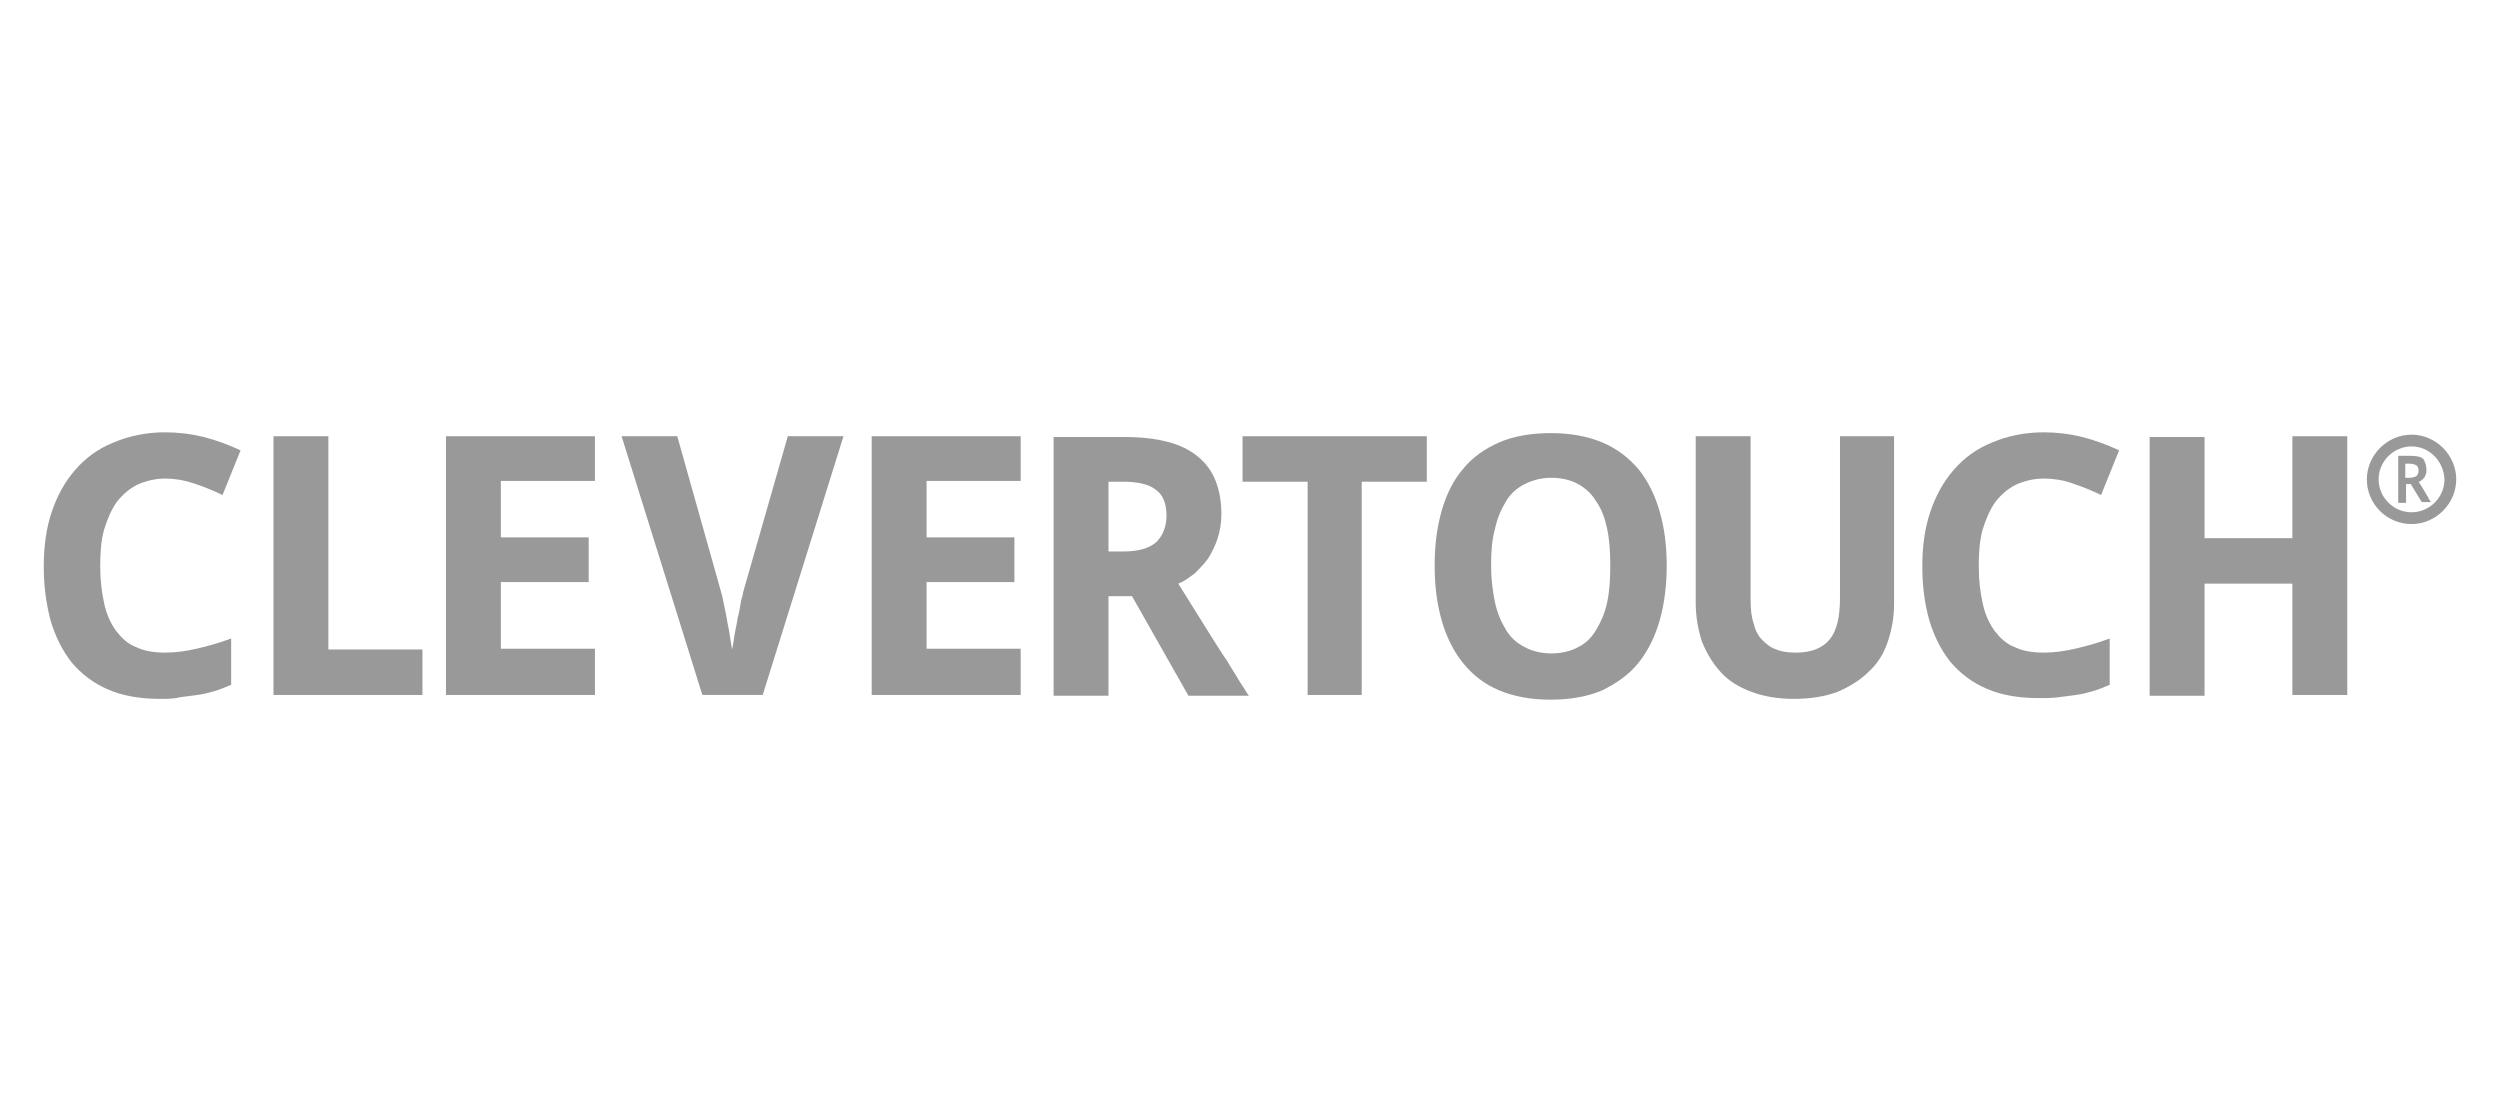 <svg clip-rule="evenodd" fill-rule="evenodd" stroke-linejoin="round" stroke-miterlimit="2" viewBox="0 0 800 350" xmlns="http://www.w3.org/2000/svg"><g fill="#999" fill-rule="nonzero"><path d="m0-22.2c-1.3 0-2.5.3-3.6.8-1 .5-1.9 1.3-2.6 2.2-.7 1-1.2 2.2-1.6 3.5-.4 1.4-.5 3-.5 4.7 0 1.8.2 3.3.5 4.699.3 1.401.8 2.5 1.5 3.5.7.901 1.5 1.701 2.6 2.101 1 .5 2.3.7 3.7.7 1.3 0 2.7-.2 4-.5 1.3-.301 2.8-.7 4.4-1.301v5.901c-.7.3-1.4.599-2.1.8-.7.2-1.4.4-2.2.5-.7.1-1.5.2-2.3.299-.7.201-1.6.201-2.5.201-2.5 0-4.8-.4-6.6-1.201-1.9-.799-3.4-2-4.6-3.399-1.2-1.5-2.1-3.3-2.7-5.3-.6-2.2-.9-4.5-.9-7s.3-4.8 1-6.9 1.7-3.9 3-5.4 2.9-2.7 4.9-3.5c1.9-.8 4.1-1.3 6.6-1.3 1.6 0 3.3.2 4.9.6s3.2 1 4.7 1.7l-2.3 5.7c-1.2-.6-2.5-1.1-3.7-1.5s-2.4-.6-3.6-.6" transform="matrix(2.509 0 0 2.509 52.894 208.84)"/><path d="m0 33v-33h7v27.2h12v5.8z" transform="matrix(2.509 0 0 2.509 87.516 139.594)"/><path d="m0 33h-19v-33h19v5.7h-12v7.2h11.2v5.701h-11.2v8.5h12z" transform="matrix(2.509 0 0 2.509 190.381 139.594)"/><path d="m0-33h7.1l-10.3 33h-7.7l-10.3-33h7.1l5.6 19.9c.1.3.2.7.3 1.3.1.599.3 1.3.4 2s.3 1.4.4 2.2c.1.7.2 1.3.3 1.8.1-.5.2-1.1.3-1.8s.3-1.4.4-2.2c.2-.7.3-1.401.4-2 .1-.6.3-1 .3-1.3z" transform="matrix(2.509 0 0 2.509 252.1 222.389)"/><path d="m0 33h-19v-33h19v5.7h-12v7.2h11.2v5.701h-11.2v8.5h12z" transform="matrix(2.509 0 0 2.509 326.615 139.594)"/><path d="m0-3.8h1.9c1.9 0 3.3-.4 4.2-1.2.8-.8 1.3-1.9 1.3-3.4 0-1.6-.5-2.7-1.4-3.3-.9-.7-2.3-1-4.2-1h-1.8zm0 5.7v12.7h-7v-33h9c4.2 0 7.4.8 9.4 2.5 2 1.6 3 4.1 3 7.4 0 1.1-.2 2.2-.5 3.1s-.7 1.7-1.2 2.5c-.5.7-1.1 1.3-1.7 1.9-.7.5-1.3 1-2.1 1.3 1.7 2.7 3.2 5.1 4.5 7.2.6.9 1.1 1.8 1.7 2.6.5.9 1 1.6 1.4 2.3s.8 1.2 1 1.6l.4.6h-7.7l-7.2-12.7z" transform="matrix(2.509 0 0 2.509 354.714 186.009)"/><path d="m0 33h-7v-27.2h-8.3v-5.8h23.5v5.8h-8.301v27.2z" transform="matrix(2.509 0 0 2.509 436.003 139.594)"/><path d="m0-.2c0 1.7.2 3.299.5 4.7.301 1.4.801 2.5 1.4 3.5.6 1 1.401 1.7 2.401 2.2.899.5 2.099.8 3.399.8s2.5-.3 3.401-.8c1-.5 1.7-1.2 2.299-2.2.6-1 1.1-2.1 1.401-3.5.3-1.401.399-2.901.399-4.7 0-1.7-.099-3.3-.399-4.7-.301-1.4-.7-2.5-1.401-3.5-.599-1-1.4-1.7-2.299-2.2-.901-.5-2.101-.8-3.401-.8s-2.399.3-3.399.8-1.801 1.2-2.401 2.2c-.599 1-1.099 2.1-1.4 3.5-.399 1.4-.5 3-.5 4.7m22.4 0c0 2.5-.299 4.9-.9 7-.6 2.1-1.5 3.9-2.699 5.4-1.2 1.5-2.801 2.6-4.601 3.5-1.899.8-4.099 1.2-6.599 1.2s-4.701-.4-6.601-1.2c-1.899-.8-3.399-2-4.6-3.5-1.2-1.5-2.099-3.3-2.7-5.4-.599-2.1-.899-4.4-.899-7s.3-4.9.899-7c.601-2.1 1.5-3.9 2.7-5.3 1.201-1.5 2.8-2.6 4.6-3.4 1.801-.8 4.101-1.2 6.601-1.2s4.7.4 6.599 1.2c1.901.8 3.401 2 4.601 3.4 1.199 1.5 2.099 3.3 2.699 5.4.601 2.1.9 4.3.9 6.9" transform="matrix(2.509 0 0 2.509 477.149 181.494)"/><path d="m0-33.5v21.4c0 1.7-.3 3.3-.8 4.8s-1.3 2.8-2.4 3.8c-1.1 1.1-2.4 1.9-4 2.6-1.6.6-3.5.9-5.6.9-2 0-3.8-.3-5.4-.9s-2.9-1.4-3.9-2.5-1.8-2.4-2.4-3.9c-.5-1.5-.8-3.2-.8-5v-21.2h7v20.799c0 1.201.1 2.301.4 3.101.2.899.6 1.6 1.1 2.1s1.1 1 1.8 1.2c.7.3 1.5.4 2.5.4 2 0 3.4-.6 4.3-1.7.9-1.101 1.3-2.9 1.3-5.2v-20.7z" transform="matrix(2.509 0 0 2.509 606.106 223.643)"/><path d="m0-22.1c-1.3 0-2.5.3-3.6.8-1 .5-1.9 1.3-2.599 2.2-.7 1-1.2 2.2-1.601 3.5-.399 1.4-.5 3-.5 4.7 0 1.8.2 3.3.5 4.699.3 1.401.8 2.5 1.5 3.5.7.901 1.5 1.701 2.601 2.101 1 .5 2.3.7 3.699.7 1.301 0 2.7-.2 4-.5 1.301-.301 2.801-.7 4.4-1.301v5.901c-.7.3-1.4.599-2.099.8-.7.2-1.401.4-2.2.5-.701.1-1.5.2-2.3.299-.801.101-1.601.101-2.5.101-2.5 0-4.801-.4-6.601-1.2-1.899-.8-3.399-2-4.599-3.401-1.201-1.5-2.101-3.299-2.701-5.299-.599-2.1-.9-4.4-.9-6.9s.301-4.8 1-6.9c.7-2.1 1.7-3.9 3-5.4 1.301-1.5 2.9-2.7 4.9-3.5 1.901-.8 4.1-1.3 6.6-1.3 1.601 0 3.301.2 4.9.6 1.6.4 3.201 1 4.701 1.7l-2.3 5.7c-1.2-.6-2.5-1.1-3.7-1.5-1.101-.4-2.401-.6-3.601-.6" transform="matrix(2.509 0 0 2.509 654.026 208.589)"/><path d="m0 32.899h-7v-14.2h-11.2v14.301h-7v-33.001h7v12.9h11.2v-13h7z" transform="matrix(2.509 0 0 2.509 751.121 139.847)"/><path d="m0-.4h.5c.399 0 .7-.1.899-.2.201-.2.301-.4.301-.7s-.1-.6-.301-.7c-.199-.1-.5-.2-.899-.2h-.5zm2.7-1c0 .2 0 .4-.1.6s-.1.3-.201.4c-.099.1-.199.2-.299.3s-.3.2-.4.2c.3.5.6.9.8 1.3.1.2.2.3.3.5.099.2.2.3.2.4.1.1.1.2.2.3l.1.1h-1.2l-1.4-2.3h-.6v2.4h-1v-6h1.6c.699 0 1.3.1 1.6.4.2.3.4.8.4 1.4" transform="matrix(2.509 0 0 2.509 769.686 153.895)"/><path d="m0-8.4c-2.3 0-4.2 1.9-4.2 4.2s1.9 4.2 4.2 4.2 4.2-1.9 4.2-4.2c-.1-2.3-1.9-4.2-4.2-4.2m0 9.9c-3.2 0-5.7-2.6-5.7-5.7s2.6-5.7 5.7-5.7 5.7 2.6 5.7 5.7-2.6 5.7-5.7 5.7" transform="matrix(2.509 0 0 2.509 771.694 163.931)"/></g></svg>